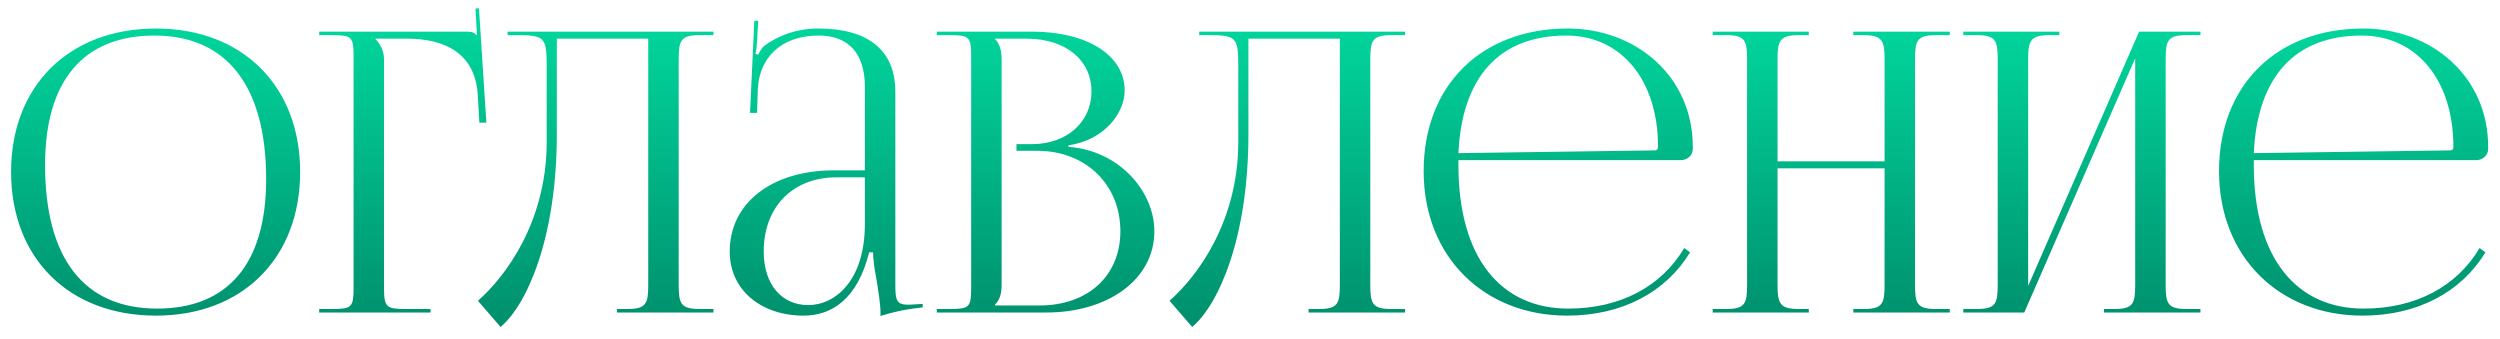 <?xml version="1.0" encoding="UTF-8"?> <svg xmlns="http://www.w3.org/2000/svg" width="192" height="26" viewBox="0 0 192 26" fill="none"><path d="M11.981 24.24C5.291 24.24 0.851 19.83 0.851 13.2C0.851 6.6 5.291 2.19 11.981 2.19C18.611 2.19 23.051 6.6 23.051 13.2C23.051 19.83 18.611 24.24 11.981 24.24ZM12.071 23.7C17.501 23.7 20.441 20.25 20.441 13.77C20.441 6.6 17.411 2.73 11.861 2.73C6.401 2.73 3.461 6.21 3.461 12.66C3.461 19.86 6.461 23.7 12.071 23.7ZM24.514 24V23.73H25.564C27.004 23.73 27.154 23.58 27.154 22.14V4.29C27.154 2.85 27.004 2.7 25.564 2.7H24.514V2.43H35.794C36.274 2.43 36.394 2.49 36.604 2.7H36.634L36.514 0.66L36.784 0.63L37.354 9.42H36.814L36.694 7.32C36.514 4.08 34.144 2.97 31.264 2.97H28.834V3C29.194 3.36 29.494 3.9 29.494 4.56V22.14C29.494 23.58 29.674 23.73 31.114 23.73H33.064V24H24.514ZM38.984 2.43H41.564H49.784H54.794V2.7H53.714C52.274 2.7 52.124 3.12 52.124 4.56V21.87C52.124 23.31 52.274 23.73 53.714 23.73H54.794V24H47.384V23.73H48.194C49.634 23.73 49.784 23.31 49.784 21.87V2.97H42.764V10.29C42.764 18.3 40.454 23.43 38.444 25.11L36.704 23.1C38.894 21.18 41.954 16.98 41.984 11.01V4.92C41.984 2.82 41.744 2.7 39.644 2.7H38.984V2.43ZM66.422 13.08V6.66C66.422 4.11 65.162 2.73 62.882 2.73C59.912 2.73 58.322 4.5 58.202 6.81L58.142 8.67H57.602L57.932 1.59H58.232L58.142 3.18C58.112 3.6 58.082 3.93 58.022 4.14L58.232 4.2C58.262 4.11 58.502 3.66 58.712 3.51C59.642 2.82 61.052 2.19 62.852 2.19C66.722 2.19 68.762 3.9 68.762 7.05V21.87C68.762 23.07 68.852 23.4 69.752 23.4C69.932 23.4 70.352 23.37 70.352 23.37L70.862 23.34V23.61C69.422 23.76 68.462 24 67.622 24.27V24.03C67.622 23.31 67.442 22.29 67.292 21.33C67.142 20.58 67.052 19.86 67.052 19.38H66.752C65.852 22.98 63.872 24.24 61.712 24.24C58.472 24.24 56.042 22.29 56.042 19.32C56.042 15.6 59.252 13.08 64.082 13.08H66.422ZM66.422 13.62H64.232C60.872 13.62 58.652 15.9 58.652 19.32C58.652 21.81 60.002 23.43 62.072 23.43C64.172 23.43 66.422 21.51 66.422 17.22V13.62ZM76.415 23.46H79.835C83.555 23.46 86.045 21.18 86.045 17.76C86.045 14.16 83.375 11.58 79.655 11.58H78.065V11.07H79.265C81.905 11.07 83.825 9.39 83.825 7.02C83.825 4.59 81.815 2.97 78.845 2.97H76.415V3C76.775 3.36 76.925 3.87 76.925 4.56V21.87C76.925 22.56 76.775 23.04 76.415 23.4V23.46ZM71.945 24V23.73H72.995C74.435 23.73 74.585 23.58 74.585 22.14V4.29C74.585 2.85 74.435 2.7 72.995 2.7H71.945V2.43H79.265C83.525 2.43 86.375 4.26 86.375 6.96C86.375 8.67 84.815 10.77 82.055 11.16V11.28C85.955 11.55 88.655 14.7 88.655 17.76C88.655 21.51 85.025 24 80.375 24H71.945ZM92.099 2.43H94.679H102.899H107.909V2.7H106.829C105.389 2.7 105.239 3.12 105.239 4.56V21.87C105.239 23.31 105.389 23.73 106.829 23.73H107.909V24H100.499V23.73H101.309C102.749 23.73 102.899 23.31 102.899 21.87V2.97H95.879V10.29C95.879 18.3 93.569 23.43 91.559 25.11L89.819 23.1C92.009 21.18 95.069 16.98 95.099 11.01V4.92C95.099 2.82 94.859 2.7 92.759 2.7H92.099V2.43ZM112.007 12.3C112.007 12.42 112.007 12.54 112.007 12.66C112.007 19.86 115.307 23.7 120.437 23.7C124.457 23.7 127.607 21.99 129.347 19.05L129.797 19.38C127.937 22.44 124.577 24.24 120.347 24.24C114.047 24.24 109.337 19.8 109.337 13.14C109.337 6.57 113.747 2.19 120.407 2.19C125.627 2.19 130.007 5.85 130.007 11.28V11.43C130.007 11.94 129.587 12.3 129.077 12.3H112.007ZM112.007 11.76L127.097 11.55C127.247 11.55 127.337 11.46 127.337 11.28C127.337 6.15 124.517 2.73 120.287 2.73C115.157 2.73 112.277 5.91 112.007 11.76ZM131.535 24V23.73H132.585C134.025 23.73 134.175 23.31 134.175 21.87V4.56C134.175 3.12 134.025 2.7 132.585 2.7H131.535V2.43H138.915V2.7H138.135C136.695 2.7 136.515 3.12 136.515 4.56V12.39H144.735V4.56C144.735 3.12 144.555 2.7 143.115 2.7H142.335V2.43H149.745V2.7H148.665C147.225 2.7 147.075 3.12 147.075 4.56V21.87C147.075 23.31 147.225 23.73 148.665 23.73H149.745V24H142.335V23.73H143.145C144.585 23.73 144.735 23.31 144.735 21.87V12.93H136.515V21.87C136.515 23.31 136.695 23.73 138.135 23.73H138.915V24H131.535ZM150.783 24V23.73H151.833C153.273 23.73 153.423 23.31 153.423 21.87V4.56C153.423 3.12 153.273 2.7 151.833 2.7H150.783V2.43H158.163V2.7H157.383C155.943 2.7 155.763 3.12 155.763 4.56V21.96L164.283 2.43H168.993V2.7H167.913C166.473 2.7 166.323 3.12 166.323 4.56V21.87C166.323 23.31 166.473 23.73 167.913 23.73H168.993V24H161.583V23.73H162.393C163.833 23.73 163.983 23.31 163.983 21.87V4.47L155.463 24H150.783ZM173.091 12.3C173.091 12.42 173.091 12.54 173.091 12.66C173.091 19.86 176.391 23.7 181.521 23.7C185.541 23.7 188.691 21.99 190.431 19.05L190.881 19.38C189.021 22.44 185.661 24.24 181.431 24.24C175.131 24.24 170.421 19.8 170.421 13.14C170.421 6.57 174.831 2.19 181.491 2.19C186.711 2.19 191.091 5.85 191.091 11.28V11.43C191.091 11.94 190.671 12.3 190.161 12.3H173.091ZM173.091 11.76L188.181 11.55C188.331 11.55 188.421 11.46 188.421 11.28C188.421 6.15 185.601 2.73 181.371 2.73C176.241 2.73 173.361 5.91 173.091 11.76Z" fill="url(#paint0_linear_1646_100)"></path><defs><linearGradient id="paint0_linear_1646_100" x1="96" y1="-1" x2="96" y2="29" gradientUnits="userSpaceOnUse"><stop stop-color="#01DFA2"></stop><stop offset="1" stop-color="#008364"></stop></linearGradient></defs></svg> 